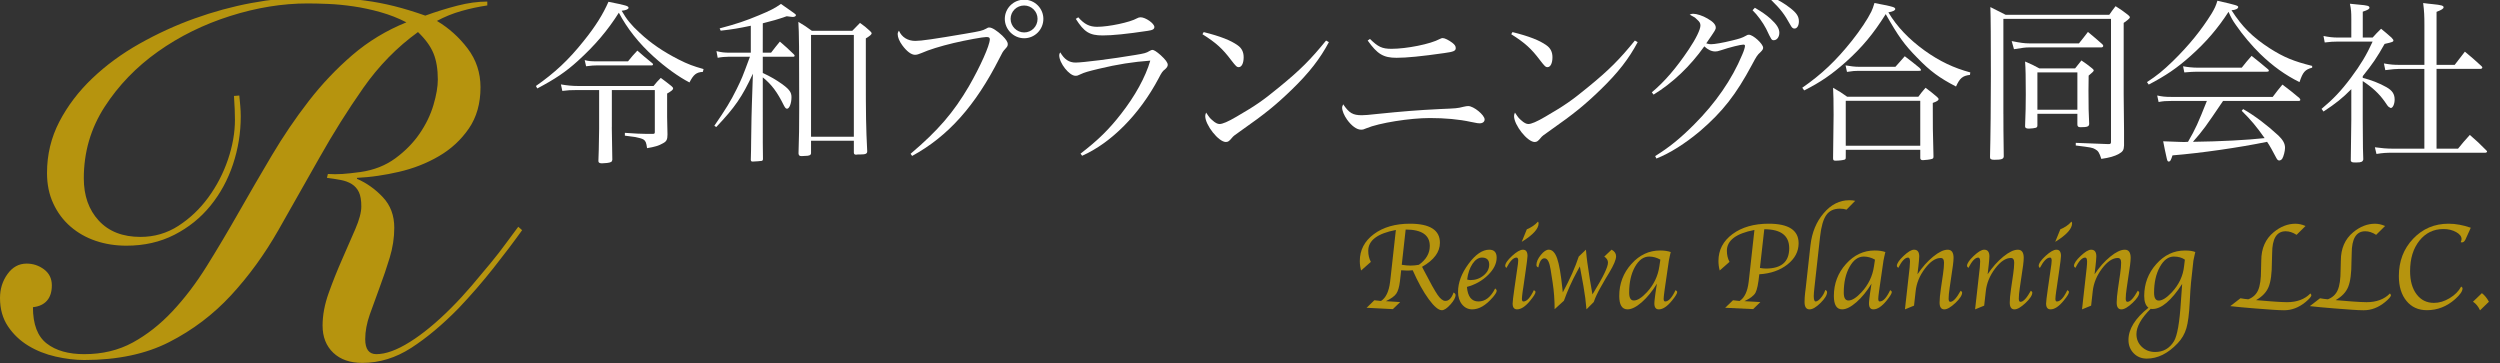 <?xml version="1.0" encoding="utf-8"?>
<!-- Generator: Adobe Illustrator 16.0.0, SVG Export Plug-In . SVG Version: 6.00 Build 0)  -->
<!DOCTYPE svg PUBLIC "-//W3C//DTD SVG 1.1//EN" "http://www.w3.org/Graphics/SVG/1.1/DTD/svg11.dtd">
<svg version="1.1" id="レイヤー_1" xmlns="http://www.w3.org/2000/svg" xmlns:xlink="http://www.w3.org/1999/xlink" x="0px"
	 y="0px" width="192.667px" height="28px" viewBox="0 0 192.667 28" enable-background="new 0 0 192.667 28" xml:space="preserve">
<rect x="0" y="0" width="192.667" height="28" fill="#333333" stroke="none"/>
<g>
	<path fill="#FFFFFF" d="M41.3,6.627c1.438-1.005,2.512-1.996,3.678-3.462c0.91-1.127,1.493-2.063,1.914-3.027
		c1.371,0.271,1.547,0.326,1.547,0.461c0,0.108-0.176,0.19-0.529,0.23c0.38,0.665,0.719,1.086,1.385,1.697
		c0.869,0.814,1.819,1.452,2.986,2.05c0.746,0.38,1.167,0.529,1.94,0.746l-0.054,0.218c-0.502,0.027-0.72,0.204-1.032,0.814
		c-0.841-0.434-1.858-1.167-2.769-1.996c-1.127-1.018-2.05-2.185-2.674-3.379c-0.855,1.357-1.846,2.524-3.149,3.705
		c-0.936,0.855-1.792,1.426-3.137,2.132L41.3,6.627z M47.149,9.803l0.041,2.512c-0.027,0.163-0.095,0.203-0.407,0.245
		c-0.081,0.013-0.325,0.027-0.394,0.027c-0.176,0-0.271-0.054-0.271-0.163c0-0.014,0-0.04,0-0.055
		c0.014-0.298,0.041-1.112,0.055-2.443V6.94h-1.697c-0.529,0-0.692,0.013-1.14,0.067l-0.108-0.502
		c0.462,0.081,0.882,0.122,1.33,0.122h5.81c0.229-0.285,0.299-0.366,0.557-0.624c0.367,0.272,0.475,0.353,0.814,0.624
		c0.107,0.095,0.136,0.136,0.136,0.19c0,0.095-0.108,0.189-0.462,0.393v1.779c0,0.081,0,0.339,0.014,0.72
		c0,0.149,0.014,0.366,0.014,0.651c0,0.394-0.068,0.542-0.366,0.692c-0.299,0.176-0.626,0.271-1.208,0.367
		c-0.056-0.42-0.109-0.557-0.272-0.665c-0.108-0.068-0.339-0.136-0.624-0.19c-0.041,0-0.312-0.041-0.814-0.109v-0.217
		c0.76,0.055,1.289,0.081,1.696,0.081c0.107,0,0.218,0,0.381,0c0.027,0,0.04,0,0.054,0c0.149,0,0.177-0.026,0.177-0.149v-3.23
		h-3.312V9.803L47.149,9.803z M45.06,4.632c0.299,0.081,0.489,0.095,0.978,0.095h2.361c0.3-0.38,0.407-0.488,0.72-0.828
		c0.475,0.42,0.625,0.542,1.126,0.95c0.055,0.041,0.082,0.068,0.082,0.108c0,0.041-0.04,0.082-0.082,0.082h-4.207
		c-0.259,0-0.449,0.013-0.869,0.067L45.06,4.632z"/>
	<path fill="#FFFFFF" d="M58.783,4.061h0.64c0.298-0.394,0.394-0.502,0.679-0.855c0.461,0.394,0.597,0.516,1.045,0.95
		c0.067,0.068,0.095,0.108,0.095,0.136c0,0.054-0.054,0.082-0.122,0.082h-2.335v1.249c0.611,0.285,1.004,0.516,1.467,0.841
		c0.583,0.421,0.745,0.651,0.745,1.018c0,0.475-0.162,0.896-0.339,0.896c-0.095,0-0.148-0.067-0.244-0.245
		c-0.502-1.018-0.937-1.615-1.629-2.171v2.104c0,3.258,0,3.258,0.014,4.182c0,0.08-0.027,0.121-0.082,0.148
		c-0.054,0.014-0.556,0.055-0.719,0.055c-0.081,0-0.122-0.027-0.137-0.123c0.015-0.679,0.027-0.827,0.027-1.479
		c0.028-1.792,0.028-2.036,0.055-2.782l0.081-2.389C57.196,7.469,56.64,8.27,55.201,9.79l-0.15-0.096
		c0.869-1.262,1.263-1.9,1.724-2.836c0.395-0.814,0.408-0.828,1.02-2.484h-1.669c-0.245,0-0.557,0.027-0.815,0.081l-0.096-0.516
		c0.381,0.095,0.598,0.122,1.046,0.122h1.601V1.984c-0.976,0.204-1.369,0.271-2.32,0.38l-0.082-0.176
		c1.29-0.339,2.01-0.584,3.014-1.004c0.924-0.38,1.249-0.558,1.711-0.882c1.154,0.801,1.154,0.801,1.154,0.869
		c0,0.081-0.108,0.136-0.245,0.136c-0.067,0-0.229-0.027-0.462-0.055c-0.787,0.272-1.045,0.339-1.846,0.543L58.783,4.061
		L58.783,4.061z M62.504,11.73c0,0.027,0,0.055,0,0.068c0,0.149-0.122,0.217-0.448,0.217c-0.123,0-0.204,0.013-0.259,0.013
		c-0.013,0-0.026,0-0.041,0c-0.148,0-0.203-0.055-0.217-0.204c0.041-1.343,0.054-1.914,0.054-3.556c0-4.493-0.012-5.742-0.066-6.583
		c0.462,0.271,0.597,0.366,1.045,0.691h3.109c0.258-0.271,0.339-0.353,0.597-0.611c0.339,0.244,0.448,0.326,0.773,0.625
		c0.096,0.095,0.122,0.135,0.122,0.177c0,0.094-0.135,0.203-0.446,0.393v2.797c0,3.108,0.012,4.018,0.107,5.904
		c0,0.19-0.122,0.244-0.569,0.244c-0.122,0-0.218,0-0.286,0.014h-0.013c-0.109,0-0.162-0.054-0.162-0.163c0,0,0-0.014,0-0.027
		v-0.882h-3.299L62.504,11.73L62.504,11.73z M62.504,10.537h3.299V2.69h-3.299V10.537z"/>
	<path fill="#FFFFFF" d="M70.175,11.853c2.131-1.805,3.312-3.189,4.492-5.198c0.869-1.507,1.615-3.163,1.615-3.625
		c0-0.135-0.068-0.176-0.271-0.176c-0.258,0-1.535,0.231-2.511,0.461c-1.032,0.245-1.901,0.516-2.484,0.774
		c-0.217,0.094-0.367,0.135-0.503,0.135c-0.285,0-0.638-0.271-0.977-0.733c-0.23-0.312-0.354-0.625-0.354-0.855
		c0-0.081,0.014-0.149,0.096-0.271c0.217,0.502,0.678,0.788,1.262,0.788c0.462,0,1.479-0.15,3.869-0.557
		c1.193-0.203,1.289-0.231,1.574-0.38c0.162-0.095,0.162-0.095,0.271-0.095c0.203,0,0.584,0.245,0.99,0.625
		c0.285,0.285,0.421,0.488,0.421,0.651c0,0.136-0.026,0.19-0.189,0.367c-0.19,0.204-0.231,0.285-0.462,0.747
		c-1.846,3.638-3.949,6-6.719,7.507L70.175,11.853z M80.409,1.455c0,0.828-0.666,1.493-1.479,1.493s-1.493-0.679-1.493-1.493
		c0-0.814,0.665-1.479,1.493-1.479C79.743-0.025,80.409,0.641,80.409,1.455z M77.884,1.455c0,0.57,0.476,1.045,1.046,1.045
		c0.569,0,1.031-0.461,1.031-1.045c0-0.57-0.462-1.031-1.031-1.031C78.346,0.424,77.884,0.885,77.884,1.455z"/>
	<path fill="#FFFFFF" d="M83.274,11.839c1.345-1.031,2.198-1.873,3.095-3.027c1.101-1.397,1.913-2.877,2.28-4.14
		c-1.316,0.095-2.538,0.285-3.949,0.625c-0.855,0.204-1.127,0.285-1.413,0.42c-0.217,0.108-0.271,0.123-0.406,0.123
		c-0.476,0-1.249-0.978-1.249-1.575c0-0.095,0.013-0.135,0.081-0.23c0.312,0.543,0.679,0.787,1.182,0.787
		c0.529,0,2.822-0.285,4.587-0.584c0.733-0.122,0.843-0.149,1.114-0.312c0.095-0.054,0.163-0.082,0.217-0.082
		c0.121,0,0.326,0.136,0.638,0.408c0.381,0.353,0.544,0.57,0.544,0.747c0,0.108-0.068,0.217-0.205,0.339
		c-0.188,0.135-0.271,0.258-0.502,0.707c-1.466,2.769-3.651,4.967-5.891,5.959L83.274,11.839z M83.099,1.333
		c0.46,0.529,0.868,0.733,1.451,0.733c0.91,0,2.553-0.353,3.068-0.652c0.108-0.055,0.177-0.082,0.285-0.082
		c0.38,0,1.061,0.476,1.061,0.747c0,0.163-0.123,0.245-0.518,0.299c-1.614,0.244-2.729,0.353-3.461,0.353
		c-1.019,0-1.427-0.258-2.077-1.276L83.099,1.333z"/>
	<path fill="#FFFFFF" d="M92.764,2.473c1.303,0.326,2.091,0.639,2.62,1.019c0.312,0.217,0.461,0.516,0.461,0.923
		c0,0.447-0.149,0.76-0.379,0.76c-0.151,0-0.218-0.068-0.585-0.542c-0.664-0.882-1.153-1.331-2.212-1.996L92.764,2.473z
		 M102.414,3.247c-0.679,1.275-1.507,2.348-2.85,3.651c-1.249,1.208-2.091,1.886-3.815,3.095c-0.638,0.447-0.706,0.502-0.801,0.625
		c-0.216,0.257-0.299,0.325-0.475,0.325c-0.557,0-1.589-1.303-1.589-1.995c0-0.082,0.014-0.136,0.068-0.272
		c0.271,0.408,0.299,0.435,0.489,0.597c0.203,0.19,0.393,0.285,0.542,0.285c0.231,0,0.652-0.176,1.317-0.569
		c1.521-0.882,2.05-1.263,3.244-2.24c1.67-1.357,2.484-2.185,3.651-3.624L102.414,3.247z"/>
	<path fill="#FFFFFF" d="M104.954,8.88c0.203,0,0.557-0.027,1.153-0.095c1.996-0.204,3.178-0.298,4.847-0.38
		c1.276-0.054,1.357-0.054,1.832-0.176c0.163-0.041,0.286-0.055,0.366-0.055c0.42,0,1.263,0.692,1.263,1.032
		c0,0.176-0.148,0.298-0.38,0.298c-0.108,0-0.149,0-0.678-0.109c-0.924-0.203-2.01-0.298-3.163-0.298
		c-1.548,0-3.924,0.38-4.887,0.787c-0.218,0.095-0.271,0.109-0.422,0.109c-0.325,0-0.719-0.286-1.072-0.774
		c-0.231-0.326-0.38-0.692-0.38-0.923c0-0.067,0-0.067,0.082-0.257C103.977,8.717,104.262,8.88,104.954,8.88z M105.58,3.002
		c0.623,0.611,0.936,0.76,1.654,0.76c1.168,0,3.014-0.367,3.732-0.76c0.11-0.055,0.164-0.068,0.219-0.068
		c0.163,0,0.474,0.163,0.745,0.366c0.191,0.15,0.259,0.258,0.259,0.408c0,0.217-0.176,0.285-0.868,0.38
		c-1.792,0.257-2.919,0.366-3.693,0.366c-1.018,0-1.479-0.285-2.226-1.33L105.58,3.002z"/>
	<path fill="#FFFFFF" d="M116.562,2.473c1.303,0.326,2.09,0.639,2.62,1.019c0.312,0.217,0.461,0.516,0.461,0.923
		c0,0.447-0.149,0.76-0.38,0.76c-0.15,0-0.218-0.068-0.584-0.542c-0.665-0.882-1.154-1.331-2.213-1.996L116.562,2.473z
		 M126.212,3.247c-0.678,1.275-1.506,2.348-2.851,3.651c-1.247,1.208-2.089,1.886-3.813,3.095c-0.638,0.447-0.706,0.502-0.802,0.625
		c-0.217,0.257-0.298,0.325-0.475,0.325c-0.556,0-1.588-1.303-1.588-1.995c0-0.082,0.015-0.136,0.068-0.272
		c0.271,0.408,0.299,0.435,0.488,0.597c0.204,0.19,0.394,0.285,0.543,0.285c0.23,0,0.65-0.176,1.317-0.569
		c1.52-0.882,2.049-1.263,3.244-2.24c1.669-1.357,2.483-2.185,3.651-3.624L126.212,3.247z"/>
	<path fill="#FFFFFF" d="M127.3,7.115c0.977-0.814,1.887-1.873,2.851-3.312c0.556-0.828,0.896-1.534,0.896-1.833
		c0-0.177-0.055-0.285-0.258-0.462c-0.162-0.162-0.162-0.162-0.325-0.244c-0.15-0.082-0.15-0.082-0.244-0.136
		c0.122-0.054,0.176-0.067,0.257-0.067c0.285,0,0.748,0.149,1.113,0.366c0.435,0.244,0.638,0.475,0.638,0.692
		c0,0.163-0.013,0.176-0.732,1.222c0.177,0.054,0.258,0.068,0.366,0.068c0.258,0,0.91-0.109,1.615-0.285
		c0.57-0.136,0.787-0.204,1.073-0.367c0.107-0.067,0.148-0.081,0.229-0.081c0.327,0,1.101,0.706,1.101,1.004
		c0,0.108-0.055,0.19-0.204,0.339c-0.244,0.217-0.312,0.326-0.651,0.964c-1.235,2.308-2.268,3.625-4.004,5.118
		c-1.168,0.977-2.309,1.697-3.366,2.118l-0.096-0.19c1.086-0.679,1.901-1.331,2.999-2.43c1.643-1.642,2.919-3.475,3.706-5.375
		c0.136-0.299,0.217-0.584,0.217-0.692c0-0.054-0.04-0.095-0.121-0.095c-0.203,0-1.045,0.204-1.725,0.435
		c-0.243,0.081-0.325,0.095-0.447,0.095c-0.285,0-0.569-0.136-0.842-0.394c-1.099,1.547-2.431,2.81-3.909,3.719L127.3,7.115z
		 M135.241,0.6c0.502,0.286,0.869,0.543,1.207,0.842c0.488,0.447,0.68,0.76,0.68,1.086c0,0.326-0.191,0.57-0.422,0.57
		c-0.176,0-0.176,0-0.596-0.883c-0.245-0.475-0.679-1.072-1.046-1.425L135.241,0.6z M136.639-0.188
		c0.489,0.23,0.883,0.462,1.303,0.787c0.516,0.394,0.693,0.666,0.693,1.046c0,0.325-0.137,0.556-0.34,0.556
		c-0.123,0-0.204-0.068-0.312-0.271c-0.475-0.855-0.734-1.195-1.479-1.928L136.639-0.188z"/>
	<path fill="#FFFFFF" d="M138.894,6.763c1.507-1.046,2.606-2.091,3.828-3.625c0.638-0.801,1.222-1.683,1.493-2.239
		c0.096-0.204,0.149-0.353,0.244-0.666c0.312,0.055,0.543,0.109,0.692,0.135c0.746,0.15,0.909,0.204,0.909,0.327
		c0,0.108-0.163,0.19-0.529,0.258c0.666,1.113,1.575,2.062,2.795,2.945c1.155,0.828,2.254,1.344,3.518,1.683l-0.026,0.191
		c-0.571,0.067-0.788,0.258-1.074,0.896c-1.262-0.652-1.994-1.182-2.985-2.213c-1.005-1.018-1.452-1.642-2.432-3.366
		c-0.963,1.534-1.817,2.552-3.066,3.679c-1.086,0.964-1.968,1.575-3.217,2.2L138.894,6.763z M142.246,12.111
		c0,0.122-0.014,0.163-0.082,0.19c-0.122,0.041-0.434,0.082-0.705,0.082c-0.15,0-0.19-0.041-0.19-0.19
		c0.027-2.118,0.04-2.783,0.04-3.339c0-1.072-0.013-1.575-0.04-2.09c0.502,0.286,0.651,0.38,1.086,0.692h5.485
		c0.216-0.298,0.298-0.393,0.556-0.692c0.38,0.286,0.502,0.38,0.869,0.692c0.107,0.096,0.135,0.136,0.135,0.19
		c0,0.082-0.122,0.177-0.447,0.285c0,1.981,0,1.981,0.054,4.086c0,0.027,0,0.041,0,0.054c0,0.109-0.027,0.149-0.121,0.177
		c-0.096,0.041-0.544,0.095-0.692,0.095c-0.137,0-0.204-0.054-0.204-0.163c0-0.014,0-0.041,0-0.068v-0.57h-5.741L142.246,12.111
		L142.246,12.111z M142.232,5.039c0.394,0.067,0.719,0.108,1.004,0.108h2.838c0.312-0.339,0.406-0.461,0.72-0.814
		c0.488,0.38,0.651,0.488,1.139,0.896c0.069,0.068,0.11,0.122,0.11,0.163c0,0.054-0.028,0.067-0.177,0.067h-4.63
		c-0.258,0-0.461,0.013-0.895,0.082L142.232,5.039z M142.246,11.229h5.742V7.767h-5.742V11.229z"/>
	<path fill="#FFFFFF" d="M154.396,8.771c0,1.14,0,1.14,0.027,3.285c-0.015,0.204-0.177,0.258-0.733,0.258
		c-0.245,0-0.326-0.054-0.326-0.204c0.04-1.453,0.067-4.412,0.067-6.312c0-2.593-0.013-4.588-0.04-5.253
		c0.516,0.258,0.665,0.339,1.181,0.597h7.981c0.203-0.299,0.271-0.38,0.488-0.666c0.435,0.271,0.557,0.367,0.95,0.666
		c0.096,0.081,0.149,0.135,0.149,0.19c0,0.054-0.041,0.095-0.149,0.189c-0.013,0.014-0.041,0.027-0.067,0.055
		c-0.055,0.041-0.149,0.109-0.259,0.19v5.524c0,0.475,0,0.475,0.028,2.81c0,0.203,0,0.394,0,0.502c0,0.163,0,0.339,0,0.611
		c-0.014,0.353-0.096,0.475-0.407,0.651c-0.326,0.177-0.692,0.286-1.345,0.381c-0.148-0.476-0.244-0.625-0.475-0.747
		c-0.217-0.122-0.299-0.136-1.493-0.285v-0.204c1.683,0.067,1.683,0.067,2.483,0.095c0.028,0,0.055,0,0.069,0
		c0.108,0,0.163-0.041,0.163-0.149V1.455h-8.294V8.771z M155.034,3.166c0.678,0.135,0.991,0.177,1.357,0.177h3.827
		c0.245-0.299,0.476-0.597,0.693-0.882c0.488,0.407,0.637,0.529,1.112,0.95c0.04,0.054,0.068,0.095,0.068,0.122
		c0,0.068-0.068,0.122-0.149,0.122h-5.605c-0.245,0-0.449,0.027-1.127,0.136L155.034,3.166z M157.016,9.654
		c0,0.108-0.027,0.149-0.108,0.19c-0.068,0.027-0.366,0.068-0.543,0.068c-0.204,0-0.298-0.054-0.298-0.163c0-0.014,0-0.027,0-0.041
		c0.04-1.059,0.054-1.575,0.054-2.443c0-1.357-0.014-1.968-0.054-2.524c0.487,0.203,0.638,0.284,1.098,0.529h2.757
		c0.203-0.258,0.271-0.339,0.488-0.611c0.38,0.258,0.489,0.339,0.828,0.611c0.082,0.068,0.122,0.123,0.122,0.15
		c0,0.067-0.095,0.162-0.394,0.406c-0.013,0.517-0.013,0.896-0.013,1.154c0,1.181,0.013,1.846,0.054,2.552
		c0,0.218-0.136,0.271-0.665,0.271c-0.177,0-0.245-0.054-0.245-0.217V8.771h-3.081V9.654z M157.016,8.459h3.081V5.581h-3.081V8.459z
		"/>
	<path fill="#FFFFFF" d="M165.461,6.328c0.787-0.516,1.22-0.869,1.994-1.615c1.262-1.235,2.198-2.403,2.985-3.665
		c0.232-0.394,0.327-0.584,0.448-0.991c1.494,0.34,1.603,0.38,1.603,0.489c0,0.122-0.217,0.23-0.516,0.244
		c0.841,1.303,1.629,2.077,2.945,2.932c1.086,0.692,1.846,1.005,3.271,1.357v0.136c-0.555,0.149-0.719,0.34-0.976,1.113
		c-1.101-0.542-2.077-1.249-3.027-2.171c-0.638-0.625-1.344-1.453-1.873-2.227c-0.259-0.366-0.353-0.529-0.57-1.018
		c-0.815,1.263-1.725,2.335-2.933,3.407c-1.031,0.923-1.913,1.521-3.217,2.2L165.461,6.328z M171.323,7.78
		c-1.369,2.022-1.52,2.24-2.32,3.149c2.118-0.027,4.18-0.136,5.524-0.285c-0.597-0.855-1.073-1.426-1.765-2.104l0.109-0.135
		c0.896,0.515,1.819,1.208,2.714,2.036c0.353,0.34,0.515,0.624,0.515,0.95c0,0.244-0.107,0.665-0.216,0.841
		c-0.055,0.082-0.149,0.135-0.23,0.135c-0.096,0-0.15-0.054-0.231-0.203c-0.245-0.475-0.529-0.991-0.706-1.235
		c-2.172,0.448-5.118,0.869-7.289,1.045c-0.136,0.407-0.177,0.475-0.285,0.475c-0.081,0-0.108-0.027-0.162-0.258
		c-0.082-0.367-0.205-0.923-0.272-1.303c0.326,0.014,0.326,0.014,1.099,0.041c0.231,0.013,0.408,0.013,0.571,0.013
		c0.04,0,0.135,0,0.244-0.013c0.598-1.032,0.76-1.412,1.453-3.149h-2.757c-0.42,0-0.597,0.013-0.963,0.081l-0.108-0.502
		c0.379,0.082,0.611,0.109,1.071,0.109h7.832c0.327-0.435,0.422-0.557,0.747-0.95c0.584,0.434,0.761,0.583,1.317,1.045
		c0.026,0.054,0.067,0.108,0.067,0.122c0,0.054-0.055,0.095-0.123,0.095H171.323L171.323,7.78z M168.243,5.106
		c0.34,0.068,0.76,0.109,1.1,0.109h3.421c0.325-0.407,0.419-0.529,0.76-0.91c0.542,0.435,0.719,0.571,1.248,1.019
		c0.054,0.04,0.082,0.081,0.082,0.122c0,0.055-0.055,0.082-0.177,0.082h-5.402c-0.231,0-0.436,0.013-0.937,0.054L168.243,5.106z"/>
	<path fill="#FFFFFF" d="M182.09,6.002c0.61,0.15,1.29,0.408,1.833,0.72c0.447,0.258,0.624,0.529,0.624,0.951
		c0,0.339-0.136,0.652-0.3,0.652c-0.013,0-0.107-0.055-0.148-0.082c-0.081-0.069-0.095-0.082-0.339-0.448
		c-0.422-0.584-0.911-1.046-1.671-1.548v2.919c0.015,2.484,0.015,2.484,0.042,3.122c-0.042,0.176-0.149,0.231-0.489,0.231
		c-0.054,0-0.095,0-0.109,0c-0.039,0-0.066,0-0.066,0c-0.205,0-0.259-0.028-0.3-0.135c0-0.15,0.014-1.195,0.041-3.15V6.871
		c-0.665,0.68-1.208,1.113-2.144,1.724l-0.15-0.204c0.882-0.733,1.507-1.385,2.267-2.403c0.761-1.018,1.195-1.75,1.669-2.782h-2.728
		c-0.299,0-0.502,0.013-0.964,0.067l-0.094-0.502c0.365,0.081,0.745,0.122,1.058,0.122h1.086V1.469c0-0.542-0.013-0.72-0.108-1.181
		c0.299,0.027,0.529,0.054,0.679,0.068c0.652,0.055,0.827,0.095,0.827,0.231c0,0.108-0.107,0.177-0.515,0.313v1.995h0.76
		c0.272-0.312,0.366-0.394,0.651-0.679c0.367,0.298,0.476,0.394,0.801,0.679c0.123,0.136,0.149,0.176,0.149,0.218
		c0,0.108-0.066,0.135-0.678,0.271c-0.571,1.018-0.937,1.561-1.684,2.484V6.002z M184.913,5.31c-0.284,0-0.543,0.027-1.086,0.095
		L183.72,4.89c0.556,0.094,0.759,0.108,1.193,0.108h1.928V1.931c0-0.707-0.015-1.06-0.096-1.697
		c0.284,0.041,0.569,0.068,0.707,0.082c0.704,0.068,0.867,0.122,0.867,0.244c0,0.108-0.148,0.204-0.542,0.353v4.086h1.398
		l0.786-1.019c0.57,0.475,0.746,0.625,1.289,1.126c0.028,0.028,0.056,0.082,0.056,0.095c0,0.054-0.069,0.108-0.136,0.108h-3.394
		v6.149h1.655c0.366-0.448,0.488-0.598,0.91-1.059c0.557,0.475,0.72,0.638,1.262,1.181c0.041,0.027,0.068,0.081,0.068,0.095
		c0,0.054-0.068,0.095-0.136,0.095h-7.1c-0.556,0-0.787,0.013-1.289,0.095l-0.122-0.516c0.475,0.067,0.923,0.108,1.411,0.108h2.403
		V5.31H184.913z"/>
</g>
<g>
	<path fill="#B6940E" d="M18.442,7.361c0.024,0.25,0.049,0.511,0.074,0.785c0.025,0.273,0.038,0.547,0.038,0.821
		c0,1.27-0.199,2.5-0.598,3.696c-0.398,1.194-0.977,2.259-1.736,3.191c-0.759,0.934-1.686,1.681-2.781,2.24
		c-1.095,0.561-2.328,0.84-3.695,0.84c-0.847,0-1.637-0.124-2.371-0.374c-0.734-0.248-1.381-0.615-1.941-1.101
		c-0.56-0.485-1.002-1.076-1.324-1.773c-0.325-0.696-0.485-1.479-0.485-2.352c0-1.419,0.317-2.737,0.951-3.957
		c0.635-1.219,1.481-2.333,2.54-3.341c1.057-1.008,2.27-1.897,3.639-2.669c1.369-0.771,2.782-1.419,4.237-1.941
		c1.456-0.522,2.917-0.921,4.386-1.194c1.468-0.273,2.812-0.411,4.032-0.411c0.871,0,1.692,0.013,2.463,0.037
		c0.771,0.025,1.53,0.087,2.277,0.187c0.746,0.1,1.493,0.242,2.239,0.429c0.746,0.187,1.544,0.43,2.39,0.729
		c0.821-0.299,1.643-0.554,2.464-0.766c0.821-0.211,1.592-0.317,2.314-0.317v0.298c-0.672,0.1-1.338,0.243-1.997,0.43
		c-0.66,0.186-1.288,0.441-1.886,0.764c0.92,0.548,1.71,1.258,2.371,2.129c0.659,0.871,0.988,1.866,0.988,2.986
		c0,1.245-0.298,2.303-0.895,3.173c-0.598,0.871-1.363,1.581-2.297,2.127c-0.933,0.548-1.959,0.952-3.08,1.213
		c-1.119,0.261-2.201,0.417-3.247,0.466v0.074c0.746,0.324,1.412,0.797,1.996,1.419c0.586,0.622,0.878,1.405,0.878,2.353
		c0,0.771-0.119,1.543-0.354,2.314c-0.236,0.771-0.491,1.524-0.766,2.259c-0.274,0.732-0.529,1.437-0.765,2.107
		c-0.237,0.673-0.355,1.308-0.355,1.904c0,0.772,0.287,1.157,0.858,1.157c0.723,0,1.581-0.311,2.575-0.934
		c0.996-0.621,2.055-1.492,3.174-2.612c0.548-0.547,1.076-1.12,1.587-1.717c0.51-0.598,0.995-1.177,1.455-1.736
		c0.461-0.56,0.872-1.089,1.232-1.586c0.36-0.498,0.665-0.908,0.914-1.232l0.298,0.262c-0.621,0.87-1.355,1.841-2.201,2.911
		c-0.847,1.071-1.742,2.104-2.688,3.099c-1.244,1.27-2.463,2.291-3.658,3.062c-1.194,0.771-2.451,1.157-3.771,1.157
		c-0.945,0-1.692-0.261-2.24-0.783c-0.547-0.523-0.821-1.221-0.821-2.091c0-0.798,0.156-1.631,0.467-2.502
		c0.311-0.87,0.653-1.729,1.026-2.575c0.373-0.847,0.716-1.63,1.026-2.352c0.312-0.722,0.467-1.308,0.467-1.755
		c0-0.473-0.062-0.84-0.187-1.102c-0.125-0.261-0.306-0.466-0.541-0.616c-0.237-0.149-0.517-0.254-0.84-0.317
		c-0.324-0.062-0.685-0.118-1.083-0.167l0.075-0.299c0.374,0.024,0.747,0.024,1.119,0c0.374-0.025,0.834-0.075,1.382-0.149
		c1.046-0.149,1.946-0.504,2.706-1.064c0.76-0.56,1.381-1.195,1.866-1.904s0.84-1.443,1.064-2.203
		c0.224-0.759,0.335-1.412,0.335-1.959c0-0.796-0.111-1.468-0.335-2.016c-0.224-0.547-0.622-1.095-1.194-1.642
		c-1.618,1.169-3.023,2.606-4.219,4.311c-1.194,1.705-2.32,3.497-3.378,5.375s-2.116,3.746-3.173,5.599
		c-1.059,1.854-2.271,3.522-3.64,5.004c-1.369,1.48-2.956,2.682-4.76,3.602c-1.804,0.922-3.987,1.383-6.551,1.383
		c-0.697,0-1.43-0.089-2.202-0.264c-0.771-0.174-1.475-0.453-2.109-0.839c-0.635-0.385-1.157-0.883-1.568-1.493
		C0.205,24.539,0,23.812,0,22.966c0-0.696,0.193-1.313,0.579-1.847c0.386-0.537,0.877-0.804,1.475-0.804
		c0.497,0,0.946,0.149,1.344,0.448c0.397,0.299,0.597,0.709,0.597,1.231c0,0.498-0.125,0.891-0.373,1.176
		c-0.249,0.286-0.61,0.454-1.083,0.504c0,1.319,0.354,2.252,1.064,2.799c0.708,0.549,1.673,0.821,2.893,0.821
		c1.394,0,2.638-0.298,3.733-0.895c1.094-0.598,2.115-1.4,3.061-2.409c0.946-1.008,1.83-2.17,2.65-3.49
		c0.821-1.318,1.642-2.699,2.464-4.144c0.821-1.443,1.667-2.898,2.539-4.368c0.871-1.468,1.815-2.861,2.836-4.181
		c1.02-1.319,2.146-2.506,3.378-3.565c1.232-1.057,2.619-1.897,4.163-2.52c-0.622-0.323-1.288-0.584-1.997-0.784
		c-0.71-0.199-1.406-0.349-2.091-0.448c-0.685-0.099-1.332-0.162-1.941-0.187c-0.61-0.024-1.139-0.038-1.587-0.038
		c-1.94,0-3.932,0.324-5.972,0.971c-2.042,0.648-3.896,1.562-5.562,2.743c-1.667,1.183-3.037,2.602-4.107,4.256
		c-1.069,1.656-1.604,3.49-1.604,5.507c0,1.343,0.385,2.432,1.158,3.266c0.771,0.833,1.841,1.25,3.21,1.25
		c1.069,0,2.047-0.285,2.93-0.858c0.884-0.572,1.649-1.299,2.296-2.183c0.647-0.884,1.151-1.854,1.513-2.913
		c0.36-1.058,0.541-2.084,0.541-3.08c0-0.224-0.007-0.497-0.019-0.821c-0.013-0.323-0.032-0.659-0.056-1.008L18.442,7.361z"/>
</g>
<g>
	<path fill="#B6940E" d="M109.594,20.562c0.062,0.118,0.107,0.206,0.136,0.266c0.496,0.96,0.849,1.59,1.058,1.893
		c0.209,0.301,0.402,0.456,0.579,0.467c0.281,0.016,0.501-0.199,0.656-0.646c0.102,0.061,0.153,0.124,0.153,0.192
		c0,0.196-0.131,0.441-0.396,0.733c-0.263,0.295-0.485,0.44-0.662,0.44c-0.259,0-0.597-0.284-1.011-0.851
		c-0.417-0.567-0.827-1.311-1.234-2.228c-0.171,0.017-0.318,0.023-0.44,0.023c-0.118,0-0.268-0.007-0.449-0.023l-0.034,0.309
		l-0.061,0.538c-0.054,0.448-0.148,0.768-0.286,0.962c-0.137,0.195-0.404,0.386-0.8,0.573l1.104,0.07l-0.562,0.543l-2.025-0.104
		l0.598-0.58l0.511,0.057c0.377-0.24,0.611-0.731,0.701-1.473l0.053-0.454l0.392-3.546c-1.419,0.27-2.128,0.803-2.128,1.604
		c0,0.32,0.066,0.607,0.201,0.856l-0.753,0.664c-0.065-0.241-0.099-0.484-0.099-0.729c0-0.846,0.36-1.536,1.08-2.073
		c0.721-0.536,1.648-0.805,2.783-0.805c1.54,0,2.311,0.49,2.311,1.471C110.97,19.427,110.511,20.042,109.594,20.562z M108.33,17.69
		l-0.301,2.717c0.251,0.04,0.48,0.061,0.685,0.061c0.196,0,0.407-0.021,0.636-0.061c0.56-0.4,0.84-0.885,0.84-1.451
		C110.189,18.113,109.569,17.69,108.33,17.69z"/>
	<path fill="#B6940E" d="M115.226,22.231c0.078,0.054,0.117,0.115,0.117,0.188c0,0.098-0.1,0.262-0.299,0.496
		c-0.533,0.618-1.061,0.927-1.582,0.927c-0.317,0-0.579-0.128-0.785-0.379c-0.206-0.253-0.31-0.577-0.31-0.97
		c0-0.711,0.27-1.431,0.808-2.159c0.538-0.727,1.07-1.091,1.598-1.091c0.379,0,0.569,0.204,0.569,0.612
		c0,0.459-0.221,0.906-0.666,1.343c-0.444,0.437-0.986,0.741-1.625,0.913c0.062,0.746,0.357,1.122,0.888,1.122
		C114.463,23.233,114.892,22.898,115.226,22.231z M113.069,21.54c0.091,0.031,0.173,0.046,0.249,0.046
		c0.386,0,0.725-0.118,1.014-0.354c0.291-0.237,0.436-0.515,0.436-0.834c0-0.364-0.186-0.548-0.558-0.548
		c-0.268,0-0.51,0.161-0.727,0.48C113.268,20.65,113.128,21.054,113.069,21.54z"/>
	<path fill="#B6940E" d="M118.211,22.359c0.084,0.049,0.126,0.098,0.126,0.144c0,0.112-0.137,0.335-0.407,0.664
		c-0.365,0.448-0.704,0.674-1.016,0.674c-0.227,0-0.341-0.15-0.341-0.453c0-0.129,0.046-0.521,0.14-1.179l0.183-1.27l0.047-0.322
		l0.037-0.256c0.016-0.111,0.023-0.202,0.023-0.277c0-0.156-0.043-0.234-0.13-0.234c-0.243,0-0.503,0.269-0.781,0.801
		c-0.061-0.053-0.09-0.104-0.09-0.159c0-0.189,0.176-0.445,0.526-0.767c0.352-0.322,0.631-0.482,0.84-0.482
		c0.234,0,0.352,0.162,0.352,0.485c0,0.063-0.014,0.191-0.038,0.385l-0.042,0.313c-0.003,0.023-0.021,0.15-0.052,0.379l-0.191,1.335
		l-0.048,0.3c-0.04,0.295-0.06,0.492-0.06,0.593c0,0.135,0.039,0.201,0.116,0.201C117.666,23.233,117.935,22.941,118.211,22.359z
		 M117.274,18.639l0.393-0.967c0.35-0.144,0.637-0.342,0.861-0.595c0.031,0.044,0.047,0.089,0.047,0.137
		C118.575,17.631,118.142,18.107,117.274,18.639z"/>
	<path fill="#B6940E" d="M119.81,23.827c0-0.724-0.052-1.41-0.154-2.06l-0.154-0.991c-0.087-0.564-0.236-0.854-0.448-0.868
		c-0.237-0.021-0.402,0.213-0.497,0.699c-0.099-0.027-0.149-0.09-0.149-0.186c0-0.237,0.112-0.494,0.335-0.768
		s0.428-0.412,0.614-0.412c0.274,0,0.491,0.228,0.648,0.678c0.157,0.453,0.292,1.23,0.404,2.329l0.028,0.287
		c0.548-1.008,0.958-1.929,1.23-2.76l0.556-0.534c0.037,0.422,0.072,0.748,0.105,0.978l0.112,0.749l0.079,0.523l0.205,1.197
		l0.113-0.182c0.724-1.179,1.085-1.935,1.085-2.268c0-0.181-0.096-0.336-0.286-0.464l0.566-0.533
		c0.23,0.128,0.345,0.299,0.345,0.511c0,0.255-0.177,0.677-0.533,1.267l-0.286,0.473l-0.35,0.612
		c-0.254,0.44-0.437,0.832-0.553,1.175l-0.561,0.562c-0.043-0.562-0.12-1.152-0.229-1.773l-0.08-0.439l-0.201-1.095l-0.22,0.403
		c-0.397,0.729-0.732,1.475-1.006,2.239L119.81,23.827z"/>
	<path fill="#B6940E" d="M127.693,21.861c-0.354,0.581-0.74,1.056-1.161,1.426c-0.423,0.368-0.79,0.554-1.102,0.554
		c-0.426,0-0.64-0.346-0.64-1.033c0-0.948,0.312-1.769,0.934-2.463s1.359-1.041,2.21-1.041c0.323,0,0.601,0.04,0.827,0.121
		c-0.016,0.057-0.024,0.091-0.028,0.104l-0.056,0.247c-0.037,0.171-0.059,0.271-0.061,0.299l-0.3,2.064l-0.042,0.3
		c-0.04,0.295-0.061,0.493-0.061,0.594c0,0.134,0.039,0.201,0.117,0.201c0.26,0,0.526-0.292,0.8-0.874
		c0.085,0.049,0.127,0.099,0.127,0.148c0,0.109-0.135,0.33-0.403,0.659c-0.365,0.448-0.702,0.675-1.015,0.675
		c-0.228,0-0.342-0.153-0.342-0.46c0-0.093,0.012-0.223,0.034-0.388l0.046-0.375l0.061-0.41L127.693,21.861z M127.959,20.009
		c-0.284-0.159-0.571-0.237-0.861-0.237c-0.437,0-0.803,0.267-1.1,0.799c-0.296,0.532-0.444,1.193-0.444,1.981
		c0,0.404,0.12,0.606,0.36,0.606c0.277,0,0.613-0.212,1.006-0.636c0.531-0.57,0.852-1.239,0.964-2.008L127.959,20.009z"/>
	<path fill="#B6940E" d="M134.437,23.21l1.23,0.07l-0.558,0.542l-2.155-0.103l0.604-0.581l0.505,0.057
		c0.379-0.239,0.614-0.731,0.701-1.472l0.052-0.455l0.392-3.546c-1.414,0.271-2.123,0.804-2.123,1.605
		c0,0.32,0.068,0.606,0.202,0.855l-0.754,0.665c-0.064-0.241-0.098-0.484-0.098-0.729c0-0.849,0.359-1.541,1.08-2.075
		s1.652-0.803,2.797-0.803c1.534,0,2.301,0.503,2.301,1.508c0,0.636-0.285,1.179-0.857,1.632c-0.571,0.451-1.296,0.705-2.173,0.758
		c-0.074,0.727-0.172,1.199-0.293,1.422C135.168,22.78,134.884,22.998,134.437,23.21z M135.967,17.667l-0.335,2.983
		c0.175,0.032,0.328,0.047,0.459,0.047c1.197,0,1.798-0.521,1.798-1.566C137.889,18.154,137.247,17.667,135.967,17.667z"/>
	<path fill="#B6940E" d="M140.671,22.344c0.09,0.045,0.136,0.101,0.136,0.169c0,0.224-0.168,0.501-0.503,0.832
		c-0.335,0.33-0.616,0.497-0.846,0.497c-0.257,0-0.387-0.188-0.387-0.562c0-0.229,0.015-0.461,0.042-0.698l0.052-0.415l0.36-3.256
		c0.112-0.992,0.452-1.82,1.022-2.484c0.568-0.664,1.224-0.996,1.966-0.996c0.182,0,0.334,0.016,0.459,0.047l-0.664,0.678
		c-0.146-0.048-0.318-0.075-0.514-0.075c-0.467,0-0.816,0.165-1.049,0.494c-0.231,0.328-0.392,0.886-0.479,1.671l-0.434,3.918
		c-0.034,0.301-0.052,0.518-0.052,0.648c0,0.281,0.048,0.421,0.145,0.421c0.115,0,0.25-0.093,0.405-0.276
		C140.487,22.771,140.601,22.568,140.671,22.344z"/>
	<path fill="#B6940E" d="M144.231,21.861c-0.353,0.581-0.739,1.056-1.162,1.426c-0.421,0.368-0.788,0.554-1.099,0.554
		c-0.428,0-0.64-0.346-0.64-1.033c0-0.948,0.311-1.769,0.933-2.463s1.358-1.041,2.209-1.041c0.325,0,0.601,0.04,0.829,0.121
		c-0.016,0.057-0.025,0.091-0.028,0.104l-0.056,0.247c-0.038,0.171-0.059,0.271-0.062,0.299l-0.299,2.064l-0.043,0.3
		c-0.041,0.295-0.061,0.493-0.061,0.594c0,0.134,0.04,0.201,0.116,0.201c0.262,0,0.528-0.292,0.802-0.874
		c0.083,0.049,0.125,0.099,0.125,0.148c0,0.109-0.134,0.33-0.401,0.659c-0.365,0.448-0.704,0.675-1.016,0.675
		c-0.228,0-0.342-0.153-0.342-0.46c0-0.093,0.011-0.223,0.033-0.388l0.047-0.375l0.062-0.41L144.231,21.861z M144.498,20.009
		c-0.283-0.159-0.571-0.237-0.861-0.237c-0.437,0-0.804,0.267-1.099,0.799c-0.297,0.532-0.445,1.193-0.445,1.981
		c0,0.404,0.12,0.606,0.36,0.606c0.277,0,0.613-0.212,1.007-0.636c0.529-0.57,0.852-1.239,0.963-2.008L144.498,20.009z"/>
	<path fill="#B6940E" d="M147.508,23.555l-0.7,0.287l0.015-0.132l0.037-0.346l0.038-0.326l0.243-2.171l0.028-0.248
		c0.019-0.193,0.028-0.349,0.028-0.468c0-0.199-0.051-0.3-0.15-0.3c-0.234,0-0.485,0.266-0.755,0.795
		c-0.071-0.059-0.106-0.11-0.106-0.155c0-0.187,0.17-0.441,0.513-0.765c0.342-0.322,0.611-0.483,0.808-0.483
		c0.269,0,0.402,0.172,0.402,0.515c0,0.087-0.007,0.204-0.023,0.352l-0.037,0.378l-0.038,0.318l-0.038,0.331
		c0.368-0.548,0.771-1.001,1.208-1.357c0.438-0.357,0.812-0.536,1.12-0.536c0.303,0,0.454,0.21,0.454,0.632
		c0,0.127-0.017,0.318-0.049,0.574l-0.254,1.741c-0.052,0.35-0.078,0.625-0.078,0.827c0,0.162,0.043,0.243,0.131,0.243
		c0.216,0,0.481-0.284,0.797-0.855c0.075,0.046,0.113,0.094,0.113,0.146c0,0.202-0.175,0.468-0.521,0.797
		c-0.349,0.329-0.634,0.494-0.85,0.494c-0.244,0-0.366-0.176-0.366-0.524c0-0.256,0.033-0.61,0.098-1.062l0.166-1.131
		c0.053-0.367,0.078-0.66,0.078-0.876c0-0.246-0.085-0.368-0.255-0.368c-0.399,0-0.804,0.271-1.213,0.812
		c-0.411,0.54-0.65,1.122-0.718,1.741L147.508,23.555z"/>
	<path fill="#B6940E" d="M152.914,23.555l-0.699,0.287l0.014-0.132l0.038-0.346l0.038-0.326l0.243-2.171l0.029-0.248
		c0.018-0.193,0.027-0.349,0.027-0.468c0-0.199-0.051-0.3-0.149-0.3c-0.236,0-0.485,0.266-0.756,0.795
		c-0.071-0.059-0.107-0.11-0.107-0.155c0-0.187,0.171-0.441,0.513-0.765c0.343-0.322,0.611-0.483,0.808-0.483
		c0.271,0,0.403,0.172,0.403,0.515c0,0.087-0.009,0.204-0.022,0.352l-0.038,0.378l-0.037,0.318l-0.039,0.331
		c0.367-0.548,0.77-1.001,1.208-1.357c0.439-0.357,0.812-0.536,1.121-0.536c0.302,0,0.453,0.21,0.453,0.632
		c0,0.127-0.016,0.318-0.048,0.574l-0.256,1.741c-0.052,0.35-0.076,0.625-0.076,0.827c0,0.162,0.043,0.243,0.131,0.243
		c0.215,0,0.48-0.284,0.796-0.855c0.075,0.046,0.113,0.094,0.113,0.146c0,0.202-0.175,0.468-0.521,0.797
		c-0.351,0.329-0.633,0.494-0.851,0.494c-0.244,0-0.365-0.176-0.365-0.524c0-0.256,0.032-0.61,0.098-1.062l0.166-1.131
		c0.052-0.367,0.079-0.66,0.079-0.876c0-0.246-0.086-0.368-0.257-0.368c-0.398,0-0.804,0.271-1.213,0.812
		c-0.41,0.54-0.649,1.122-0.718,1.741L152.914,23.555z"/>
	<path fill="#B6940E" d="M159.324,22.359c0.085,0.049,0.126,0.098,0.126,0.144c0,0.112-0.134,0.335-0.406,0.664
		c-0.365,0.448-0.703,0.674-1.015,0.674c-0.228,0-0.343-0.15-0.343-0.453c0-0.129,0.048-0.521,0.142-1.179l0.183-1.27l0.046-0.322
		l0.037-0.256c0.016-0.111,0.022-0.202,0.022-0.277c0-0.156-0.041-0.234-0.128-0.234c-0.243,0-0.504,0.269-0.783,0.801
		c-0.06-0.053-0.089-0.104-0.089-0.159c0-0.189,0.176-0.445,0.526-0.767c0.352-0.322,0.632-0.482,0.839-0.482
		c0.235,0,0.354,0.162,0.354,0.485c0,0.063-0.014,0.191-0.038,0.385l-0.043,0.313c-0.004,0.023-0.02,0.15-0.051,0.379l-0.192,1.335
		l-0.046,0.3c-0.041,0.295-0.062,0.492-0.062,0.593c0,0.135,0.038,0.201,0.117,0.201C158.78,23.233,159.048,22.941,159.324,22.359z
		 M158.389,18.639l0.393-0.967c0.35-0.144,0.636-0.342,0.86-0.595c0.032,0.044,0.047,0.089,0.047,0.137
		C159.688,17.631,159.256,18.107,158.389,18.639z"/>
	<path fill="#B6940E" d="M161.157,23.555l-0.701,0.287l0.015-0.132l0.038-0.346l0.036-0.326l0.244-2.171l0.027-0.248
		c0.021-0.193,0.029-0.349,0.029-0.468c0-0.199-0.05-0.3-0.15-0.3c-0.234,0-0.486,0.266-0.754,0.795
		c-0.071-0.059-0.106-0.11-0.106-0.155c0-0.187,0.17-0.441,0.513-0.765c0.341-0.322,0.611-0.483,0.808-0.483
		c0.268,0,0.402,0.172,0.402,0.515c0,0.087-0.008,0.204-0.023,0.352l-0.038,0.378l-0.038,0.318l-0.038,0.331
		c0.367-0.548,0.771-1.001,1.209-1.357c0.438-0.357,0.812-0.536,1.12-0.536c0.303,0,0.454,0.21,0.454,0.632
		c0,0.127-0.018,0.318-0.049,0.574l-0.255,1.741c-0.052,0.35-0.078,0.625-0.078,0.827c0,0.162,0.044,0.243,0.132,0.243
		c0.216,0,0.48-0.284,0.797-0.855c0.074,0.046,0.112,0.094,0.112,0.146c0,0.202-0.174,0.468-0.521,0.797
		c-0.349,0.329-0.633,0.494-0.851,0.494c-0.243,0-0.365-0.176-0.365-0.524c0-0.256,0.033-0.61,0.098-1.062l0.166-1.131
		c0.054-0.367,0.079-0.66,0.079-0.876c0-0.246-0.085-0.368-0.257-0.368c-0.398,0-0.803,0.271-1.213,0.812
		c-0.409,0.54-0.648,1.122-0.717,1.741L161.157,23.555z"/>
	<path fill="#B6940E" d="M169.185,19.425c-0.017,0.058-0.025,0.091-0.027,0.104l-0.053,0.248c-0.04,0.181-0.062,0.281-0.065,0.3
		l-0.187,1.712c-0.031,0.286-0.063,0.791-0.098,1.51c-0.045,0.901-0.13,1.569-0.259,2.002c-0.128,0.435-0.353,0.821-0.677,1.161
		c-0.743,0.782-1.534,1.174-2.372,1.174c-0.406,0-0.743-0.137-1.011-0.41c-0.268-0.275-0.402-0.618-0.402-1.029
		c0-0.838,0.513-1.664,1.54-2.481c-0.219-0.17-0.327-0.473-0.327-0.907c0-0.943,0.31-1.762,0.93-2.459
		c0.62-0.695,1.353-1.044,2.197-1.044C168.733,19.304,169.003,19.345,169.185,19.425z M168.172,21.884
		c-0.84,1.286-1.603,1.929-2.285,1.929c-0.027,0-0.077-0.003-0.149-0.01c-0.727,0.729-1.09,1.378-1.09,1.948
		c0,0.39,0.139,0.716,0.414,0.979c0.277,0.263,0.619,0.396,1.029,0.396c0.63,0,1.114-0.278,1.452-0.833
		c0.255-0.428,0.433-1.444,0.532-3.053C168.112,22.632,168.146,22.18,168.172,21.884z M168.381,20.01
		c-0.225-0.158-0.507-0.238-0.847-0.238c-0.428,0-0.789,0.27-1.083,0.805c-0.295,0.537-0.443,1.196-0.443,1.979
		c0,0.406,0.12,0.608,0.361,0.608c0.273,0,0.609-0.213,1.006-0.636c0.549-0.59,0.863-1.257,0.944-2.003L168.381,20.01z"/>
	<path fill="#B6940E" d="M171.879,23.593l0.785-0.607c0.24,0.043,0.443,0.07,0.608,0.08c0.358-0.139,0.611-0.376,0.758-0.714
		c0.146-0.339,0.22-0.853,0.22-1.542l0.018-0.725c0-0.932,0.319-1.662,0.955-2.188c0.53-0.437,1.09-0.655,1.679-0.655
		c0.253,0,0.513,0.058,0.776,0.175l-0.69,0.682c-0.284-0.185-0.563-0.276-0.84-0.276c-0.693,0-1.042,0.568-1.042,1.705l-0.018,0.646
		c0,0.882-0.085,1.527-0.254,1.938c-0.168,0.411-0.491,0.748-0.967,1.018l0.967,0.079l0.431,0.033l0.518,0.031
		c0.138,0.01,0.291,0.015,0.463,0.015c0.772,0,1.375-0.225,1.808-0.673c0.05,0.062,0.074,0.107,0.074,0.135
		c0,0.104-0.149,0.279-0.449,0.529c-0.511,0.42-1.06,0.631-1.646,0.631c-0.239,0-0.534-0.013-0.883-0.038l-1.391-0.104
		C173.035,23.71,172.408,23.653,171.879,23.593z"/>
	<path fill="#B6940E" d="M178.011,23.593l0.785-0.607c0.24,0.043,0.443,0.07,0.608,0.08c0.359-0.139,0.611-0.376,0.757-0.714
		c0.148-0.339,0.221-0.853,0.221-1.542l0.019-0.725c0-0.932,0.318-1.662,0.955-2.188c0.529-0.437,1.089-0.655,1.679-0.655
		c0.253,0,0.512,0.058,0.776,0.175l-0.69,0.682c-0.283-0.185-0.563-0.276-0.84-0.276c-0.694,0-1.043,0.568-1.043,1.705l-0.018,0.646
		c0,0.882-0.084,1.527-0.254,1.938c-0.167,0.411-0.49,0.748-0.968,1.018l0.968,0.079l0.432,0.033l0.518,0.031
		c0.137,0.01,0.29,0.015,0.463,0.015c0.771,0,1.374-0.225,1.807-0.673c0.05,0.062,0.075,0.107,0.075,0.135
		c0,0.104-0.15,0.279-0.449,0.529c-0.512,0.42-1.061,0.631-1.646,0.631c-0.241,0-0.534-0.013-0.884-0.038l-1.39-0.104
		C179.167,23.71,178.541,23.653,178.011,23.593z"/>
	<path fill="#B6940E" d="M189.672,22.088c0.072,0.034,0.107,0.083,0.107,0.149c0,0.205-0.189,0.477-0.565,0.813
		c-0.64,0.57-1.366,0.855-2.181,0.855c-0.658,0-1.183-0.237-1.574-0.714c-0.391-0.475-0.586-1.112-0.586-1.915
		c0-1.145,0.365-2.102,1.099-2.876c0.732-0.772,1.643-1.16,2.727-1.16c0.552,0,1.125,0.105,1.717,0.312l-0.313,0.688l-0.089,0.202
		c-0.074,0.159-0.167,0.238-0.275,0.238c-0.022,0-0.056-0.004-0.099-0.014c0.043-0.096,0.065-0.176,0.065-0.237
		c0-0.208-0.14-0.39-0.42-0.545c-0.279-0.155-0.604-0.233-0.977-0.233c-0.762,0-1.379,0.302-1.855,0.902
		c-0.478,0.602-0.715,1.384-0.715,2.346c0,0.745,0.167,1.339,0.501,1.78c0.334,0.444,0.78,0.663,1.339,0.663
		c0.402,0,0.805-0.12,1.206-0.362C189.185,22.741,189.481,22.442,189.672,22.088z"/>
	<path fill="#B6940E" d="M191.129,23.916c-0.138-0.297-0.318-0.518-0.545-0.664l0.688-0.66c0.202,0.153,0.382,0.374,0.541,0.66
		L191.129,23.916z"/>
</g>
</svg>

